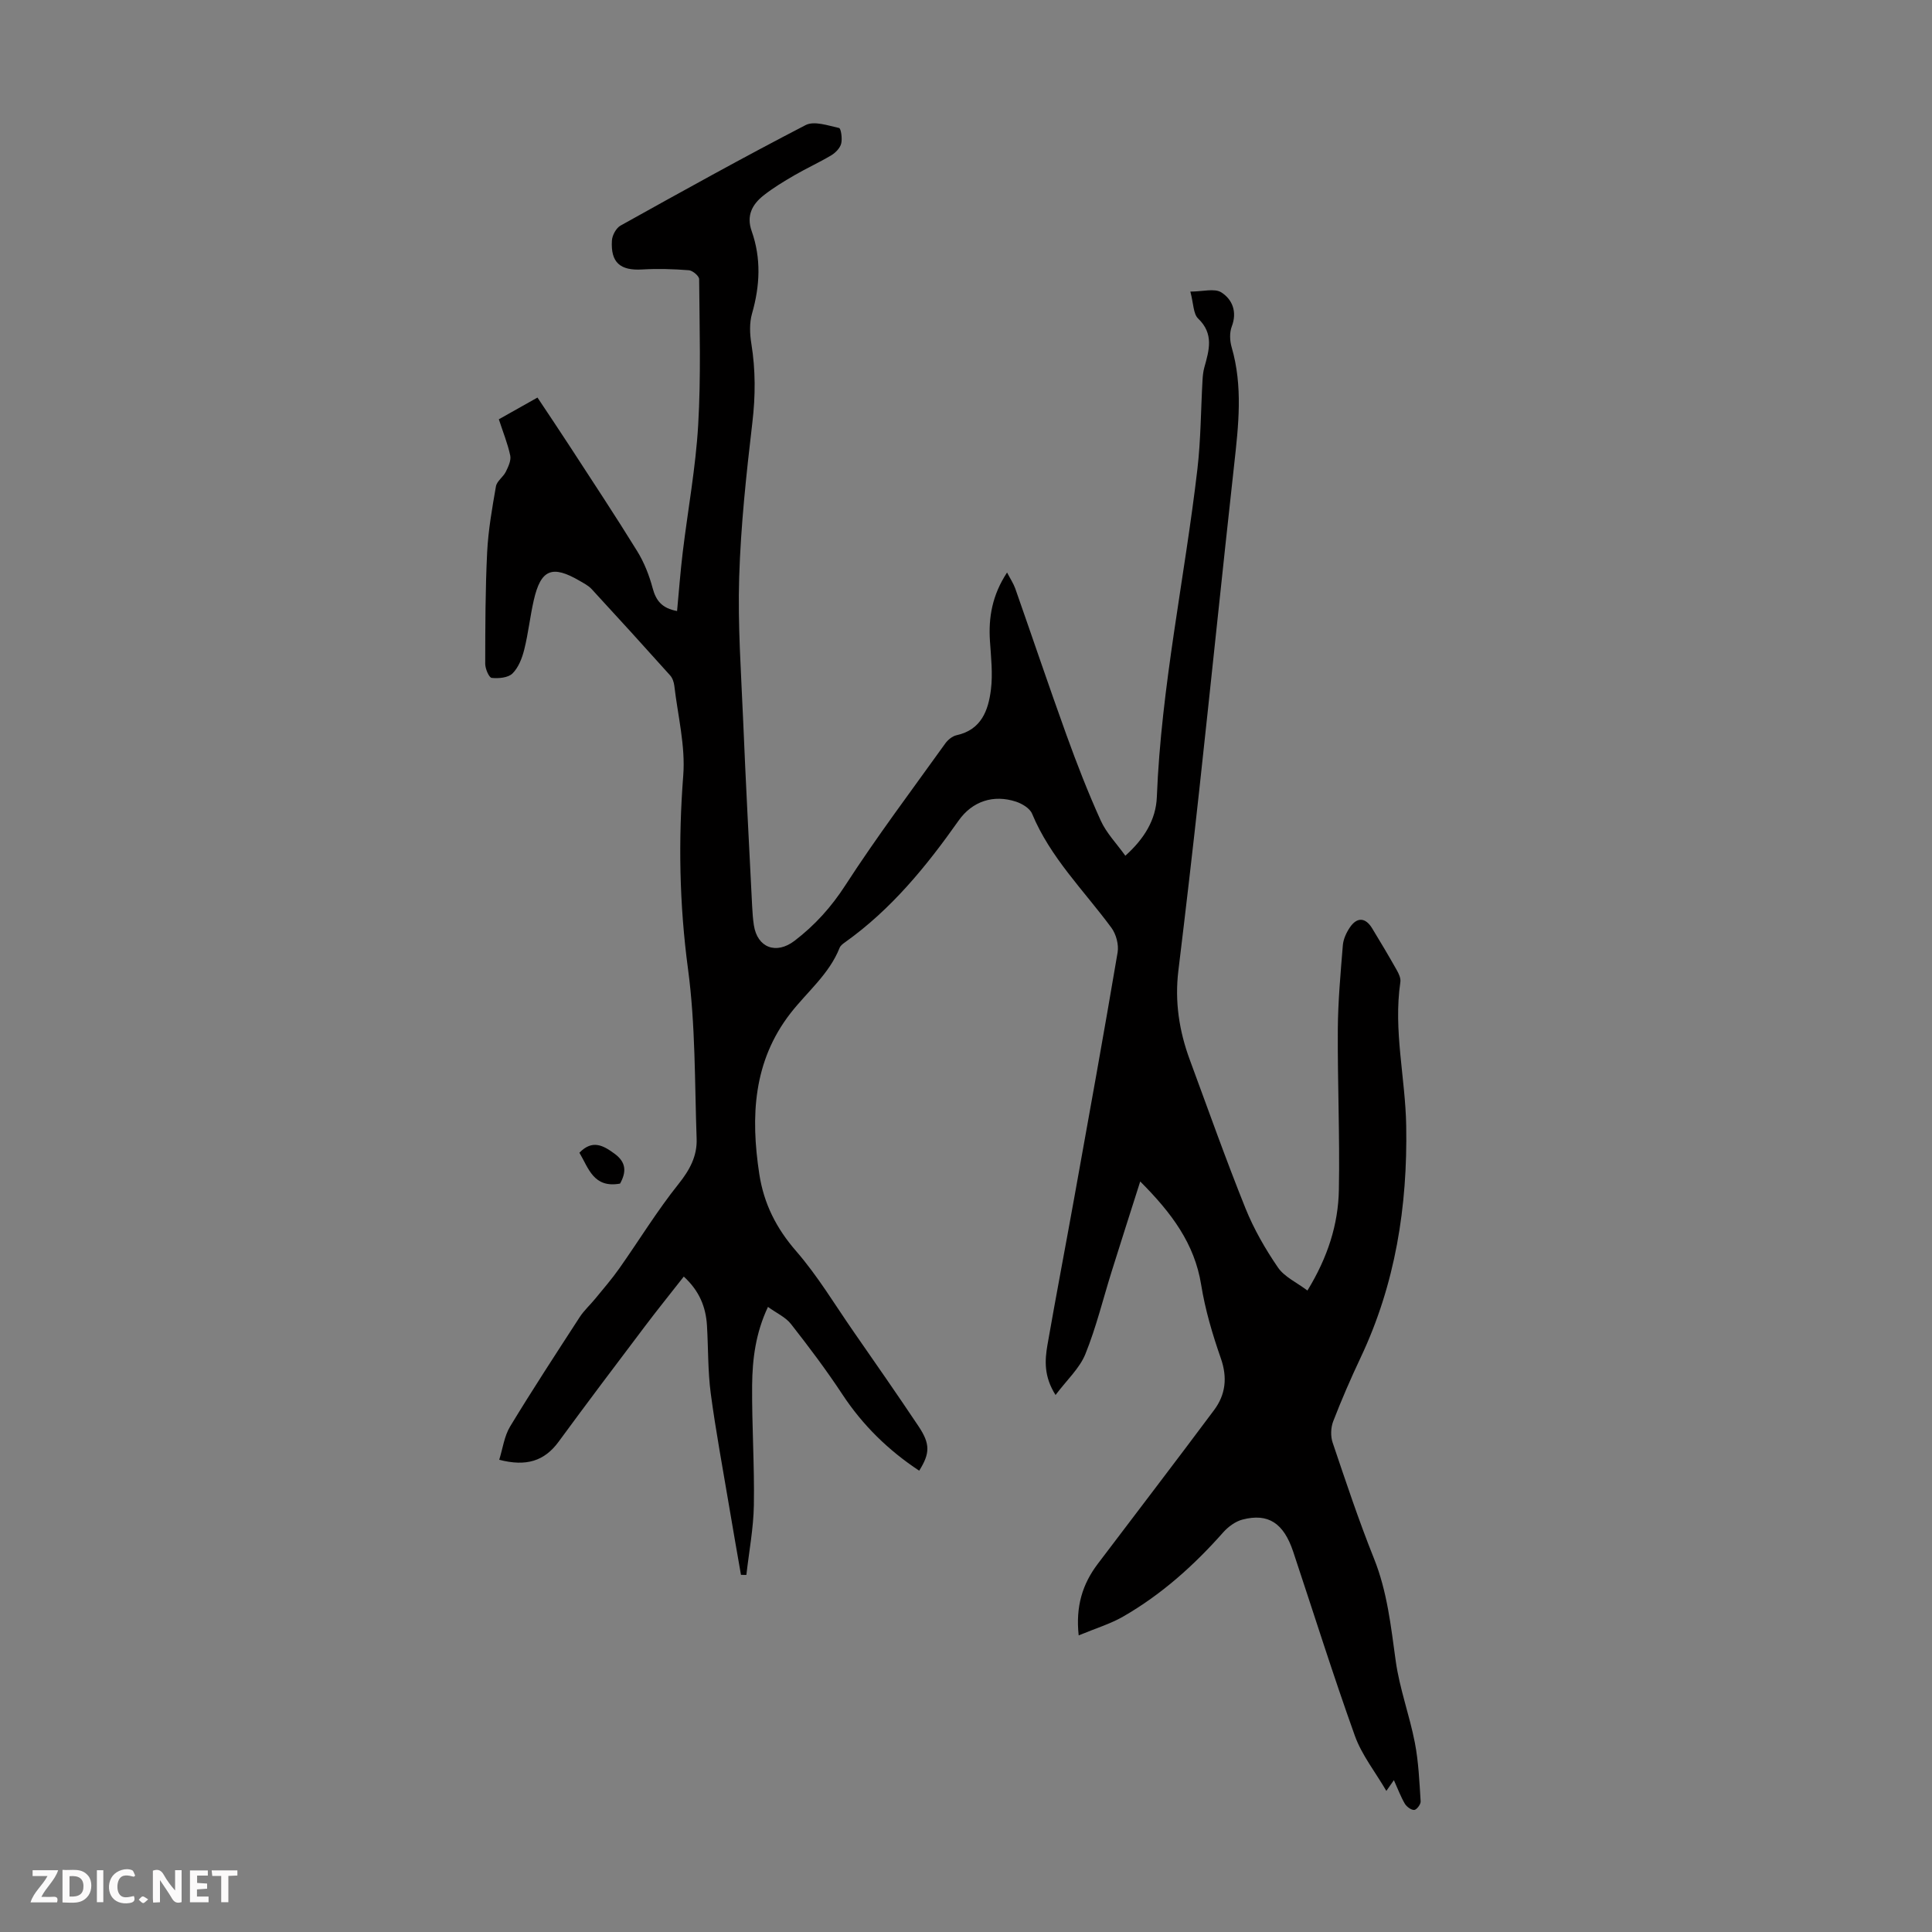 <svg enable-background="new 0 0 400 400" viewBox="0 0 400 400" xmlns="http://www.w3.org/2000/svg"><rect x="0" y="0" width="400" height="400" fill="#808080" stroke="none"/><g fill="#fbfafa"><path d="m37.59 393.81c-.92.31-1.52.05-2-.78-.7-1.2-1.52-2.34-2.47-3.78v4.59c-.55.03-.95.05-1.41.07-.03-.37-.06-.64-.06-.91 0-1.91 0-3.81 0-5.7 1.13-.41 1.77-.03 2.29.91.62 1.11 1.38 2.14 2.31 3.19v-4.2h1.35v6.61z"/><path d="m12.94 393.88v-6.75c1.9.19 3.93-.54 5.37 1.29.8 1.01.78 2.88.03 3.97-1.37 1.97-3.4 1.51-5.4 1.49m1.45-1.22c2.04.12 2.92-.58 2.89-2.21-.03-1.51-.98-2.19-2.89-2z"/><path d="m11.81 393.87h-5.49c.68-2.18 2.47-3.48 3.51-5.45h-3.08v-1.21h5.29c-.71 2.13-2.44 3.48-3.47 5.51.86 0 1.63.04 2.39-.01.79-.05 1.14.21.85 1.16"/><path d="m39.33 393.86v-6.61h3.7v1.07h-2.22v1.52c.68.04 1.34.09 2.07.13v1.07c-.72.05-1.38.09-2.1.14v1.48h2.4v1.19h-3.85z"/><path d="m27.71 388.56c-1.15-.3-2.46-.61-3.1.64-.37.73-.41 1.93-.06 2.67.63 1.35 1.99.93 3.17.68.35.94-.01 1.32-.93 1.46-1.62.25-3.05-.27-3.76-1.48-.73-1.24-.6-3.03.31-4.17.88-1.11 2.71-1.7 4-1.16.32.13.44.74.65 1.12-.1.08-.19.16-.28.24"/><path d="m49.15 387.24v1.07c-.59.02-1.17.05-1.87.08v5.44h-1.48v-5.44h-1.85c-.05-.4-.08-.73-.13-1.15z"/><path d="m20.06 387.21h1.33v6.62h-1.33z"/><path d="m30.68 393.25c-.49.38-.8.79-1.05.76-.32-.05-.6-.45-.9-.7.26-.24.51-.64.8-.67.29-.04.62.3 1.15.61"/></g><path d="m103.28 86.81c2.6-1.46 5.11-2.87 8-4.5 2.28 3.43 4.51 6.74 6.68 10.08 4.69 7.22 9.45 14.4 13.97 21.73 1.44 2.33 2.48 4.99 3.19 7.64.69 2.58 1.91 4.17 5.06 4.75.39-4.15.69-8.2 1.18-12.23 1.06-8.76 2.68-17.49 3.19-26.28.59-10.04.28-20.14.2-30.21-.01-.65-1.34-1.78-2.13-1.84-3.21-.25-6.45-.35-9.66-.16-4.52.27-6.55-1.41-6.27-5.98.06-1.09.87-2.59 1.78-3.1 12.7-7.07 25.41-14.13 38.32-20.81 1.77-.92 4.65.1 6.93.6.4.09.7 2.2.44 3.23-.24.93-1.16 1.88-2.03 2.41-2.49 1.49-5.15 2.69-7.66 4.15-2.21 1.29-4.43 2.62-6.43 4.21-2.31 1.84-3.54 4.15-2.42 7.33 2 5.66 1.73 11.33.08 17.09-.56 1.94-.47 4.21-.14 6.24.88 5.45.86 10.8.21 16.31-1.25 10.64-2.4 21.34-2.73 32.03-.31 9.93.41 19.89.83 29.84.53 12.74 1.21 25.48 1.85 38.22.07 1.34.16 2.68.36 4 .72 4.65 4.61 6.14 8.44 3.21 4.19-3.21 7.59-6.97 10.52-11.51 6.49-10.03 13.69-19.6 20.66-29.32.54-.76 1.47-1.53 2.35-1.72 5.12-1.12 6.57-5.13 7.11-9.44.41-3.29.02-6.7-.2-10.04-.33-4.94.48-9.55 3.54-14.21.67 1.29 1.32 2.26 1.7 3.32 3.55 10.11 6.97 20.27 10.61 30.35 2.16 5.98 4.47 11.92 7.09 17.7 1.17 2.58 3.27 4.73 5.09 7.27 3.89-3.49 6.33-7.43 6.52-12.14.9-22.88 5.76-45.26 8.4-67.91.71-6.1.71-12.28 1.06-18.42.05-.89.14-1.8.38-2.65.99-3.55 2.01-6.94-1.29-10.1-1.01-.97-.94-3.06-1.61-5.58 2.58 0 5.02-.73 6.42.17 2.27 1.45 3.32 4.01 2.15 7.07-.48 1.26-.41 2.95-.02 4.28 2.35 8.08 1.42 16.17.52 24.32-2.48 22.46-4.78 44.94-7.23 67.41-1.36 12.46-2.81 24.9-4.32 37.34-.78 6.38.16 12.49 2.36 18.45 3.79 10.27 7.45 20.6 11.53 30.75 1.73 4.3 4.1 8.42 6.72 12.25 1.34 1.96 3.87 3.09 6.11 4.78 4.19-6.85 6.38-13.65 6.51-20.86.21-11.07-.29-22.15-.22-33.22.04-5.8.57-11.6 1.04-17.39.1-1.27.72-2.62 1.45-3.7 1.48-2.19 3.23-2.09 4.6.15 1.75 2.86 3.46 5.75 5.11 8.67.42.74.87 1.7.75 2.48-1.48 10.01 1.04 19.84 1.21 29.77.29 16.67-2.24 32.75-9.42 47.95-2.05 4.34-3.97 8.76-5.7 13.24-.5 1.3-.56 3.08-.11 4.4 2.72 8.05 5.4 16.12 8.56 24 2.75 6.87 3.5 14.01 4.5 21.21.79 5.71 2.86 11.23 3.96 16.91.77 3.99.94 8.1 1.2 12.16.04.6-.84 1.75-1.33 1.77-.64.03-1.57-.67-1.95-1.3-.84-1.43-1.42-3.02-2.26-4.87-.46.66-.77 1.09-1.56 2.23-2.32-3.97-5.09-7.44-6.51-11.39-4.53-12.62-8.54-25.43-12.78-38.15-1.98-5.92-5.17-8.02-10.49-6.64-1.47.38-2.96 1.48-4 2.65-6.05 6.84-12.78 12.87-20.71 17.43-2.66 1.53-5.68 2.43-9.21 3.9-.65-6 .78-10.63 3.96-14.82 8.02-10.6 16.11-21.15 24.06-31.81 2.4-3.21 2.81-6.74 1.41-10.74-1.73-4.95-3.24-10.05-4.07-15.21-1.37-8.54-6.13-14.9-12.62-21.4-2.04 6.42-3.99 12.48-5.89 18.56-1.8 5.74-3.22 11.63-5.47 17.19-1.2 2.95-3.81 5.32-6.17 8.46-2.44-3.85-2.23-7.17-1.67-10.41 1.79-10.24 3.75-20.46 5.59-30.69 3.03-16.84 6.08-33.67 8.93-50.54.27-1.6-.31-3.77-1.28-5.09-5.69-7.72-12.65-14.52-16.43-23.62-.46-1.12-2.05-2.07-3.31-2.49-4.65-1.53-9.05-.13-11.91 3.93-6.67 9.46-13.93 18.35-23.45 25.14-.45.32-.98.7-1.17 1.17-2.16 5.47-6.72 9.11-10.19 13.58-7.72 9.95-8.26 21.37-6.45 33.25.94 6.15 3.51 11.24 7.64 15.99 4.45 5.12 7.98 11.04 11.87 16.64 4.53 6.52 9.07 13.04 13.48 19.64 2.43 3.64 2.36 5.6.12 9.17-6.39-4.22-11.69-9.4-15.92-15.82-3.3-5.01-6.92-9.82-10.63-14.55-1.11-1.42-2.97-2.24-4.76-3.54-2.54 5.37-3.23 10.78-3.28 16.21-.07 8.28.5 16.56.36 24.83-.08 4.82-1.01 9.63-1.55 14.45-.37 0-.75-.01-1.12-.01-.81-4.69-1.65-9.37-2.43-14.07-1.31-7.83-2.78-15.64-3.83-23.51-.61-4.64-.5-9.37-.78-14.05-.23-3.82-1.57-7.17-4.8-10.13-2.72 3.48-5.44 6.84-8.04 10.29-6 7.94-12 15.89-17.88 23.91-2.95 4.02-6.72 5.18-12.29 3.73.73-2.33 1.04-4.89 2.26-6.9 4.64-7.65 9.54-15.14 14.41-22.65.9-1.38 2.17-2.52 3.22-3.81 1.69-2.07 3.45-4.09 4.98-6.27 4.1-5.82 7.83-11.94 12.27-17.49 2.32-2.9 3.86-5.79 3.73-9.33-.41-11.72-.23-23.54-1.78-35.12-1.8-13.42-2.03-26.67-.99-40.13.47-6.1-1.13-12.37-1.85-18.55-.09-.74-.37-1.6-.86-2.14-5.37-5.99-10.79-11.95-16.25-17.87-.66-.72-1.61-1.2-2.48-1.71-5.71-3.34-8.05-2.39-9.51 4.02-.77 3.37-1.13 6.85-1.97 10.2-.44 1.77-1.19 3.72-2.43 4.95-.91.9-2.88 1.07-4.31.92-.56-.06-1.34-1.89-1.34-2.91.01-7.71.02-15.42.4-23.12.23-4.56 1.03-9.11 1.82-13.63.19-1.08 1.5-1.93 2.04-3.01.51-1.04 1.13-2.34.92-3.36-.52-2.47-1.5-4.85-2.36-7.51z" fill="#010000"/><path d="m128.38 245.05c-5.52 1-6.52-3.22-8.42-6.39 2.7-2.79 4.96-1.51 7.34.25 2.37 1.76 2.4 3.74 1.08 6.14z" fill="#010000"/></svg>